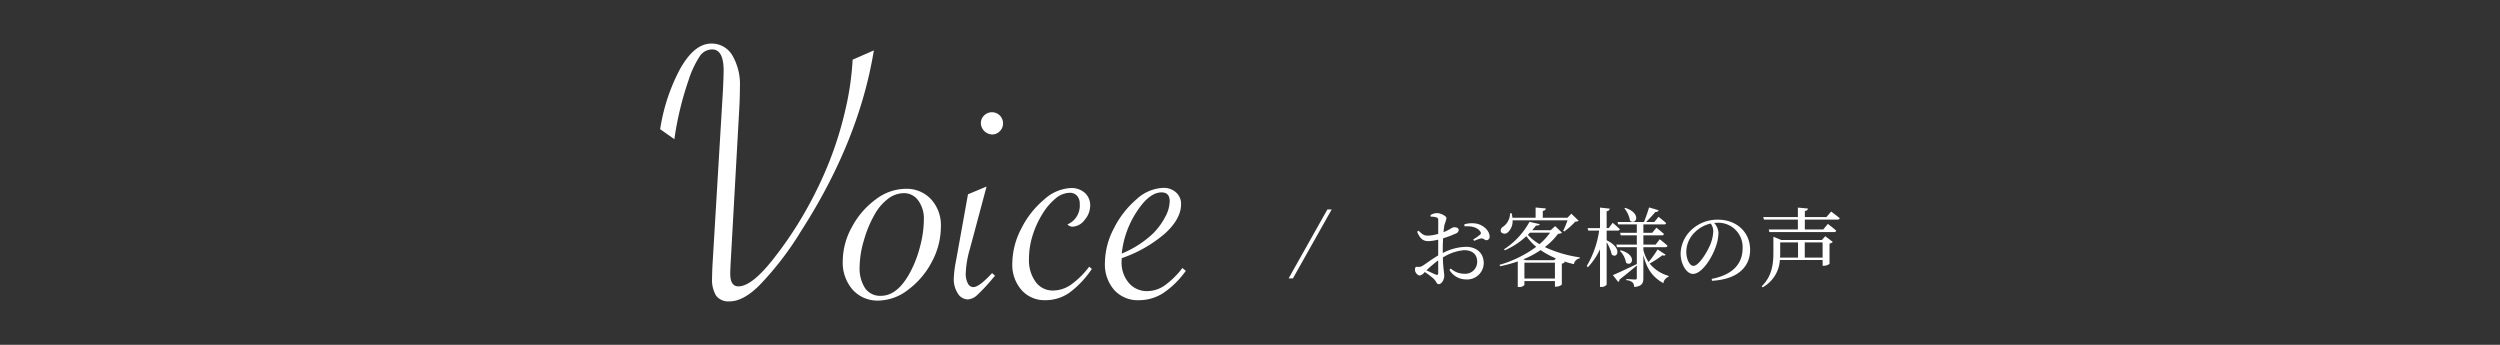 <svg xmlns="http://www.w3.org/2000/svg" width="580" height="80" viewBox="0 0 580 80"><rect x="0" y="0" width="580" height="80" fill="#333333" stroke="none"/><defs><style>.cls-1 { fill: #fff; fill-rule: evenodd; }</style></defs><path class="cls-1" d="M226.183 432.841a83.145 83.145 0 0 1-3.691 11.953 91.242 91.242 0 0 1-5.537 11.535 87.542 87.542 0 0 1-7.208 10.789q-5.186 6.723-8.393 6.724-1.89 0-1.89-2.945 0-.7.088-2.373l2.022-36.211q.132-2.637.131-4.7a13.35 13.35 0 0 0-1.779-7.4 5.537 5.537 0 0 0-4.856-2.7q-4 0-7.339 6.064a43.674 43.674 0 0 0-4.526 13.8l3.295 2.323a73.394 73.394 0 0 1 3.3-13.711 22.5 22.5 0 0 1 2.593-5.537 3.488 3.488 0 0 1 2.857-1.582q2.679 0 2.68 4.922 0 1.362-.176 4.834l-2.417 40.43q-.088 1.845-.087 2.768a7.248 7.248 0 0 0 .944 4.2 3.576 3.576 0 0 0 3.1 1.3q3.165 0 6.856-3.647a71.273 71.273 0 0 0 9.712-12.612q13.491-20.962 16.919-41.968l-4.922 2.153a66.76 66.76 0 0 1-1.676 11.591zm1.672 41.77a7.726 7.726 0 0 0 6.02 2.527 11.478 11.478 0 0 0 6.878-2.527 18.968 18.968 0 0 0 5.493-6.482 17.311 17.311 0 0 0 2.087-8.174 8.9 8.9 0 0 0-2.263-6.306 7.743 7.743 0 0 0-5.955-2.439 11.624 11.624 0 0 0-6.9 2.461 18.9 18.9 0 0 0-5.515 6.394 16.417 16.417 0 0 0-2.131 7.888 9.549 9.549 0 0 0 2.286 6.658zm15.644-10a26.535 26.535 0 0 1-2.373 6.109q-2.9 5.317-6.723 5.317a4.233 4.233 0 0 1-3.648-1.758 8.432 8.432 0 0 1-1.274-5.01 22.486 22.486 0 0 1 1.032-6.24 26.344 26.344 0 0 1 2.615-6.152 11.526 11.526 0 0 1 3.1-3.472 6.071 6.071 0 0 1 3.538-1.186 3.991 3.991 0 0 1 3.318 1.713 7.013 7.013 0 0 1 1.3 4.351 25.244 25.244 0 0 1-.884 6.33zm14.856-30.41a2.453 2.453 0 0 0-.748 1.8 2.709 2.709 0 0 0 2.593 2.599 2.454 2.454 0 0 0 1.8-.747 2.579 2.579 0 0 0-3.645-3.653zm-3.736 18.281l-2.768 15.381a25.858 25.858 0 0 0-.528 4.175 5.981 5.981 0 0 0 .945 3.45 2.749 2.749 0 0 0 2.307 1.384 3.488 3.488 0 0 0 2.2-1.033 42.04 42.04 0 0 0 3.692-3.977l.439-.483-.7-.616q-2.988 3.254-4.35 3.252a1.437 1.437 0 0 1-1.275-.879 4.71 4.71 0 0 1-.483-2.285 23.02 23.02 0 0 1 .967-5.713l3.867-14.458zm28.123 16.787a19.341 19.341 0 0 1-4.218 4.175 7.373 7.373 0 0 1-4.175 1.362 4.838 4.838 0 0 1-4.043-2.021 8.47 8.47 0 0 1-1.538-5.274 18.284 18.284 0 0 1 .813-5.383 21.463 21.463 0 0 1 2.263-5.01 14.164 14.164 0 0 1 3.1-3.669 5.254 5.254 0 0 1 3.274-1.318 2.208 2.208 0 0 1 1.692.681 2.7 2.7 0 0 1 .637 1.911 4.729 4.729 0 0 1-2.856 4.747 1.64 1.64 0 0 0 1.186.527 3.662 3.662 0 0 0 2.791-1.56 5.062 5.062 0 0 0 1.3-3.274 3.873 3.873 0 0 0-1.23-3.01 4.646 4.646 0 0 0-3.252-1.121 9.907 9.907 0 0 0-6.219 2.681 20.918 20.918 0 0 0-5.3 6.767 17.74 17.74 0 0 0-2.065 8.042 8.858 8.858 0 0 0 2.131 6.153 7.071 7.071 0 0 0 5.515 2.373 9.681 9.681 0 0 0 5.6-1.736 22.215 22.215 0 0 0 5.208-5.515zm17.491 4.373a7.1 7.1 0 0 1-4 1.3 5.456 5.456 0 0 1-4.307-1.911 7.24 7.24 0 0 1-1.67-4.944 6.294 6.294 0 0 1 .044-.791 30.509 30.509 0 0 0 10.063-5.757q3.692-3.384 3.692-6.768a3.508 3.508 0 0 0-1.165-2.724 4.25 4.25 0 0 0-2.966-1.055 9.7 9.7 0 0 0-6.218 2.659 21.591 21.591 0 0 0-5.23 6.723 17.472 17.472 0 0 0-2.087 8.02 9 9 0 0 0 2.153 6.285 7.341 7.341 0 0 0 5.713 2.373 10.424 10.424 0 0 0 5.581-1.6 20.693 20.693 0 0 0 5.318-5.208l-.791-.659a19.362 19.362 0 0 1-4.13 4.059zm-6.482-17.1q2.922-4.5 5.779-4.5 1.889 0 1.889 2.065a8.025 8.025 0 0 1-1.055 3.648 16 16 0 0 1-2.768 3.779 23.591 23.591 0 0 1-7.3 4.7 21.6 21.6 0 0 1 3.455-9.685z" transform="translate(-30.047 -407.406)"/><path class="cls-1" d="M363.709 470.73c0 .4-.14.54-.58.38-.56-.24-1.42-.64-2.141-1a30.883 30.883 0 0 1 2.721-2.3v2.921zm1.06-5.4c0-.86.02-1.76.08-2.641a23.4 23.4 0 0 0 2.941-1.1.975.975 0 0 0 .68-.82c-.02-.6-.8-.66-1.12-.64-.38 0-1 .6-2.4 1.14a12.353 12.353 0 0 1 .24-1.8 8.616 8.616 0 0 0 .44-1.441c0-.52-1.36-1.18-2.18-1.18a2.9 2.9 0 0 0-1.54.46l.06.36a4.6 4.6 0 0 1 1.3.16.577.577 0 0 1 .44.7c.02.481 0 1.741 0 3.141a10.32 10.32 0 0 1-2.2.4c-1.021.04-1.361-.18-2.361-1.14l-.32.24c.76 1.92 1.64 2.181 2.7 2.181a11.884 11.884 0 0 0 2.18-.341v3.661c-1.38.78-2.921 1.981-3.6 2.381a1.633 1.633 0 0 1-1.18.26c-.48-.04-.6.12-.6.66a1.32 1.32 0 0 0 .42.98 1.031 1.031 0 0 0 .7.38 2.058 2.058 0 0 0 1.14-.82 17.757 17.757 0 0 1 2.061 1.56c.64.6.66 1.261 1.18 1.261.68 0 1.28-1.021 1.28-1.941 0-.74-.24-1.46-.32-4.241a10.924 10.924 0 0 1 4.921-1.7c2.141 0 3.041 1.18 3.041 2.641a2.749 2.749 0 0 1-3 2.82 4.614 4.614 0 0 1-3.12-1.2l-.32.3a4.466 4.466 0 0 0 3.8 2.22 3.843 3.843 0 0 0 4.161-3.78c0-2.341-1.7-3.781-4.1-3.781a12.071 12.071 0 0 0-5.4 1.44v-.78zm5.041-5.421c1.361-.08 2.9.12 3.641 1.2a.5.5 0 0 1-.04.76 15.429 15.429 0 0 1-1.58 1.1l.22.321a8.311 8.311 0 0 1 1.58-.561c.62-.1.88.48 1.34.4a.76.76 0 0 0 .661-.9c-.04-1.32-1.481-2.68-3.141-2.96a6.3 6.3 0 0 0-2.721.18zm23.9-1.381a23.219 23.219 0 0 1-1 2.421l.24.16a16.914 16.914 0 0 0 2.58-2.3 1.052 1.052 0 0 0 .761-.2l-1.681-1.621-.92.94h-5.72v-1.6a.694.694 0 0 0 .72-.56l-2.381-.22v2.38h-5.381a5.453 5.453 0 0 0-.2-1.06h-.34a3.9 3.9 0 0 1-1.6 3.121 1.014 1.014 0 0 0-.52 1.24 1.1 1.1 0 0 0 1.6.08 3.514 3.514 0 0 0 1.1-2.781h12.743zm-3.1 9.242h-6.641l-.52-.2a21.311 21.311 0 0 0 4.021-2.14 18.774 18.774 0 0 0 3.54 1.92zm-6.9 4.261v-3.68h7.081v3.68h-7.081zm5.961-10.642a14.588 14.588 0 0 1-2.46 2.661 11.334 11.334 0 0 1-2.7-2.161c.16-.18.32-.34.48-.5h4.681zm1.18-1.52l-1.04.94h-4.281c.32-.36.6-.72.86-1.06.561 0 .821-.12.881-.34l-2.381-.54a17.672 17.672 0 0 1-5.921 6.381l.2.22a17.469 17.469 0 0 0 5-3.281 12.734 12.734 0 0 0 2.28 2.481 26.713 26.713 0 0 1-8.521 4.181l.16.32a30.424 30.424 0 0 0 4.081-1.12v5.941h.24a1.5 1.5 0 0 0 1.3-.48v-.9h7.081v1.3h.26a2.144 2.144 0 0 0 1.341-.48v-4.862a1.145 1.145 0 0 0 .7-.36l-.22-.18a23.545 23.545 0 0 0 2.32.66 1.633 1.633 0 0 1 1.341-1.341l.02-.24a28.374 28.374 0 0 1-8.1-2.38 15.618 15.618 0 0 0 3.081-3.1 1.237 1.237 0 0 0 .9-.24zm16.06-4.121a6.036 6.036 0 0 1 1.3 2.861c1.38 1.14 2.82-1.681-1.1-2.981zm-4.121 5.161h2.54a.479.479 0 0 0 .52-.32c-.62-.62-1.66-1.5-1.66-1.5l-.92 1.24h-.48v-3.941a.691.691 0 0 0 .72-.58l-2.261-.24v4.761h-2.88l.16.58h2.52a22.332 22.332 0 0 1-2.88 8.222l.28.26a15.741 15.741 0 0 0 2.8-4.141v8.722h.32a1.476 1.476 0 0 0 1.221-.52v-9.842a9.125 9.125 0 0 1 1.18 2.84c1.26 1.12 2.64-1.46-1.18-3.3v-2.24zm11.822 4.361a21.681 21.681 0 0 1-2.1 2.921 8.94 8.94 0 0 1-1.2-2.781v-.66h5.082a.479.479 0 0 0 .52-.32c-.661-.64-1.8-1.521-1.8-1.521l-.96 1.241h-2.844v-2.141h4.261a.465.465 0 0 0 .52-.32c-.68-.62-1.76-1.46-1.76-1.46l-.96 1.18h-2.061v-1.94h4.781a.442.442 0 0 0 .5-.3c-.661-.621-1.761-1.461-1.761-1.461l-.98 1.2h-1.9c.76-.761 1.6-1.681 2.16-2.341a.656.656 0 0 0 .74-.38l-2.22-.66c-.28 1-.78 2.38-1.181 3.381h-6.141l.16.56h4.321v1.94h-3.881l.16.6h3.721v2.141h-4.761l.16.6h4.6v3.961l-.02-.04c-2.28 1.1-4.581 2.18-5.541 2.56l1.24 1.581a.675.675 0 0 0 .32-.561c1.761-1.34 3.061-2.48 4-3.24v2.86a.338.338 0 0 1-.42.38c-.36 0-2-.12-2-.12v.28a2.489 2.489 0 0 1 1.46.541 1.651 1.651 0 0 1 .36 1.04c1.88-.18 2.12-.96 2.12-2.061v-5.4c.821 3.541 2.361 5.261 4.641 6.582a1.842 1.842 0 0 1 1.2-1.481l.02-.22a8.709 8.709 0 0 1-4.4-2.86 22.857 22.857 0 0 0 2.94-1.921c.46.14.621.06.761-.14zm-8.742.34a5.122 5.122 0 0 1 1.421 2.741c1.34 1.08 2.74-1.7-1.2-2.881zm21.661-4.541a9.412 9.412 0 0 1-.761 3.241c-.78 1.74-2.6 4.781-3.86 4.781-.821 0-1.641-1.461-1.641-3.281a6.393 6.393 0 0 1 1.981-4.521 7.514 7.514 0 0 1 3.7-2.02 3.268 3.268 0 0 1 .58 1.799zm-.3 11.482c6.582-.38 8.842-3.74 8.842-7.181 0-4.161-3.2-7-7.461-7a8.719 8.719 0 0 0-5.9 2.141 7.769 7.769 0 0 0-2.761 5.7c0 2.521 1.42 4.741 2.841 4.741 2.16 0 4.46-3.821 5.3-6.261a10.117 10.117 0 0 0 .64-3.321 3.761 3.761 0 0 0-1-2.24c.26-.02.5-.04.74-.04a5.634 5.634 0 0 1 5.861 5.881c0 3.6-2.24 6.181-7.182 7.141zm21.521-5.381v-3.52h4.141v3.52h-4.143zm-5.7-3.52h4.14v3.52h-4.18a10.3 10.3 0 0 0 .04-1.1v-2.42zm9.662-.561h-9.4l-1.841-.76v3.741c0 2.641-.36 5.481-2.72 7.762l.22.24a7.74 7.74 0 0 0 4-6.342h9.922v1.341h.24a2.462 2.462 0 0 0 1.36-.44v-4.721a1.28 1.28 0 0 0 .76-.38l-1.74-1.321zm1.06-5.321h-5v-1.44a.665.665 0 0 0 .72-.54l-2.341-.22v2.2h-8.041l.18.58h7.861v2.3h-6.761l.16.6h14.963a.476.476 0 0 0 .54-.32c-.74-.68-1.94-1.58-1.94-1.58l-1.08 1.3h-4.265v-2.3h7.561a.491.491 0 0 0 .541-.32c-.781-.64-2-1.54-2-1.54z" transform="translate(-30.047 -407.406)"/><path class="cls-1" d="M298.953 64.594l9-16h1l-9 16h-1z"/></svg>